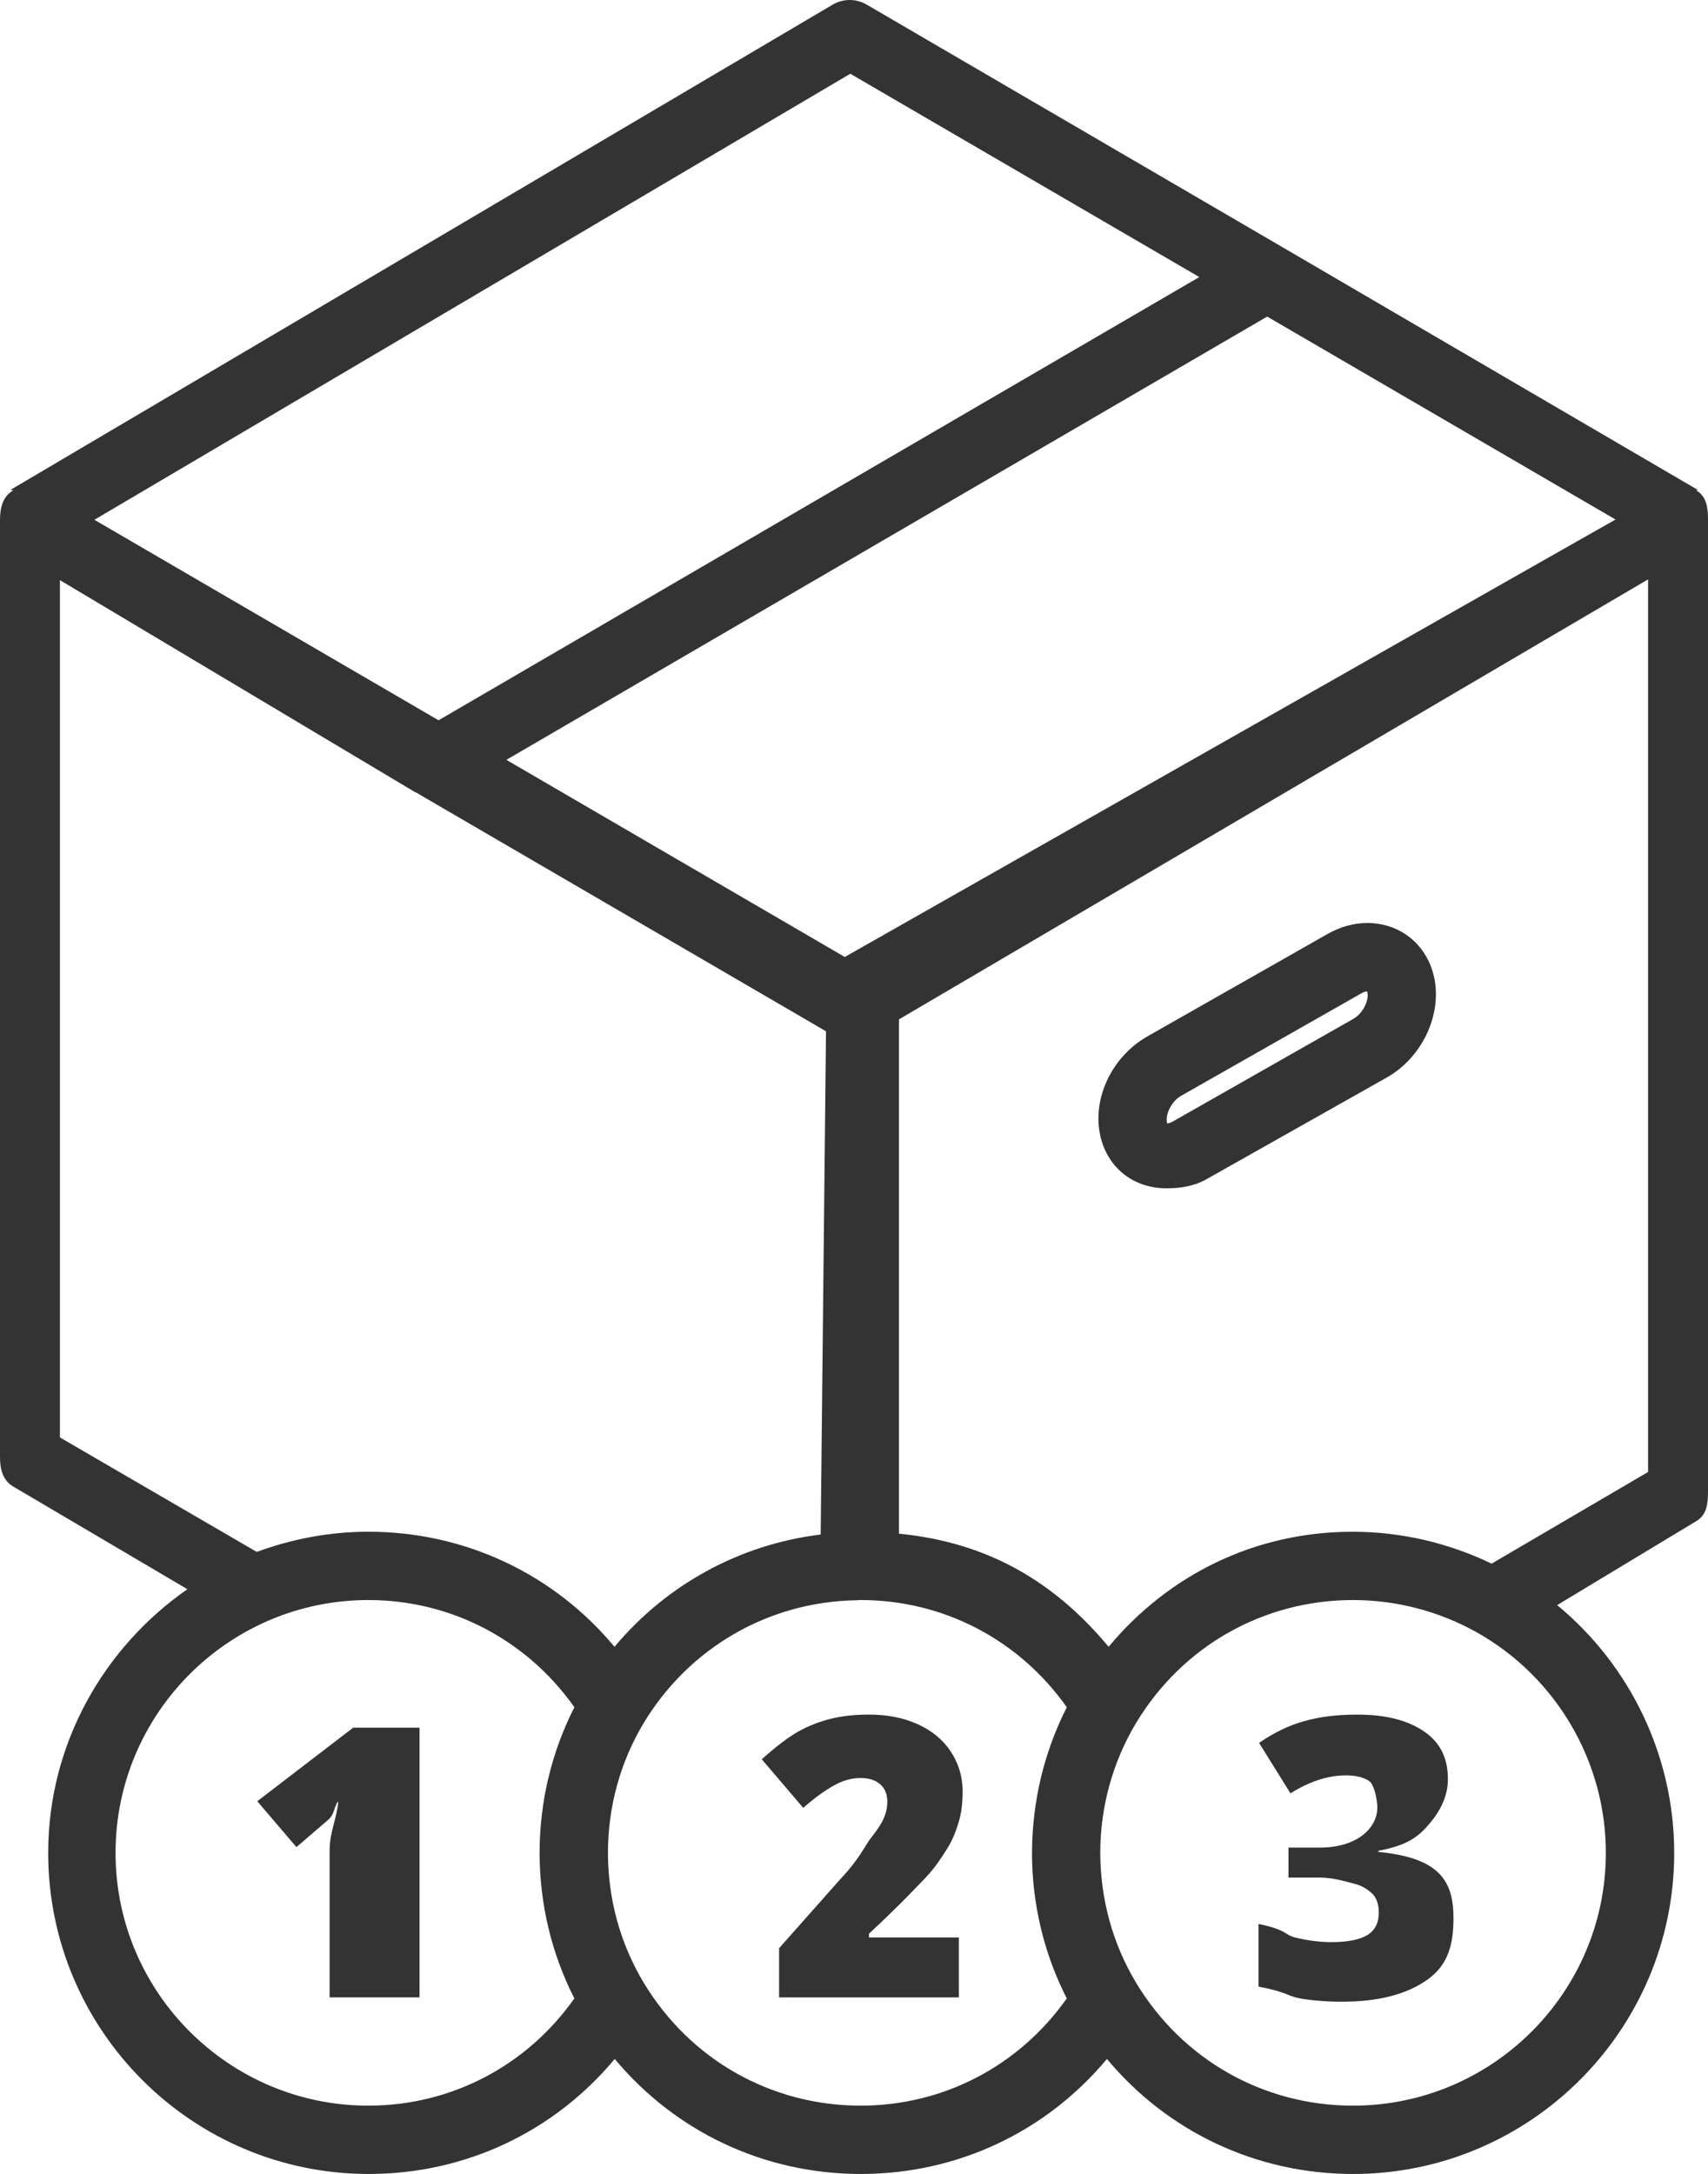 <?xml version="1.0" encoding="utf-8"?>
<!-- Generator: Adobe Illustrator 16.0.3, SVG Export Plug-In . SVG Version: 6.00 Build 0)  -->
<!DOCTYPE svg PUBLIC "-//W3C//DTD SVG 1.1//EN" "http://www.w3.org/Graphics/SVG/1.1/DTD/svg11.dtd">
<svg version="1.1" id="Layer_1" xmlns="http://www.w3.org/2000/svg" xmlns:xlink="http://www.w3.org/1999/xlink" x="0px" y="0px"
	 width="57px" height="72.549px" viewBox="0 0 57 72.549" style="enable-background:new 0 0 57 72.549;" xml:space="preserve">
<style type="text/css">
<![CDATA[
	.st0{fill:#174461;}
	.st1{fill:none;stroke:#CCCCCC;stroke-width:1.5;stroke-linecap:round;stroke-linejoin:round;stroke-miterlimit:10;}
	.st2{fill:#333333;}
	.st3{fill-rule:evenodd;clip-rule:evenodd;fill:#999999;}
	.st4{fill:none;stroke:#333333;stroke-width:2;stroke-miterlimit:10;}
	.st5{fill-rule:evenodd;clip-rule:evenodd;fill:#333333;}
]]>
</style>
<g>
	<path class="st2" d="M56.606,16.364c-0.009-0.005,0.067-0.007,0.059-0.012L42.819,8.261L28.925,0.155
		c-0.356-0.208-0.787-0.207-1.142,0.003L0.345,16.351c-0.008,0.004,0.108,0.006,0.101,0.01C0.092,16.564,0,16.941,0,17.35v31.274
		c0,0.405,0.092,0.78,0.441,0.984l5.813,3.426c-2.785,1.938-4.646,5.156-4.646,8.799c0,5.908,4.792,10.716,10.7,10.716
		c3.228,0,6.185-1.412,8.207-3.839c2.023,2.427,4.984,3.839,8.213,3.839c3.228,0,6.19-1.412,8.213-3.839
		c2.022,2.427,4.987,3.839,8.215,3.839c5.909,0,10.716-4.808,10.716-10.716c0-3.227-1.463-6.251-3.906-8.268l4.642-2.802
		C56.957,50.56,57,50.185,57,49.778V17.35C57,16.943,56.957,16.568,56.606,16.364z M42.289,10.565l11.625,6.772L28.192,31.936
		l-11.293-6.579L42.289,10.565z M28.377,2.461l11.647,6.785L14.636,24.037L3.15,17.346L28.377,2.461z M2,47.969V19.36l11.857,7.078
		c0,0,0.011,0.001,0.014,0.002c0.001,0.001,0.007,0.003,0.009,0.004l13.686,7.972l-0.178,16.793
		c-2.699,0.331-5.142,1.668-6.88,3.748c-2.021-2.428-4.987-3.841-8.216-3.841c-1.304,0-2.565,0.246-3.723,0.674L2,47.969z
		 M12.292,70.269c-4.651,0-8.436-3.784-8.436-8.436c0-4.652,3.784-8.437,8.436-8.437c2.772,0,5.292,1.334,6.877,3.577
		c-0.761,1.492-1.161,3.157-1.161,4.859s0.4,3.366,1.16,4.859C17.583,68.935,15.064,70.269,12.292,70.269z M28.724,70.269
		c-2.987,0-5.693-1.532-7.24-4.1c-0.782-1.297-1.195-2.797-1.195-4.336c0-1.54,0.413-3.039,1.195-4.337
		c1.511-2.503,4.148-4.033,7.058-4.092l0.183-0.008c2.773,0,5.292,1.334,6.877,3.577c-0.754,1.484-1.155,3.139-1.162,4.859
		c0,1.701,0.399,3.366,1.161,4.859C34.015,68.935,31.496,70.269,28.724,70.269z M53.591,61.833c0,4.651-3.785,8.436-8.437,8.436
		c-2.987,0-5.693-1.532-7.239-4.1c-0.782-1.298-1.197-2.797-1.197-4.369c0.007-1.524,0.421-3.013,1.197-4.304
		c1.546-2.566,4.252-4.1,7.239-4.1c1.444,0,2.873,0.373,4.129,1.077h0.001c0,0.001,0.001,0.001,0.001,0.001
		C51.94,55.969,53.591,58.788,53.591,61.833z M49.779,52.181c-1.449-0.697-3.028-1.064-4.641-1.064
		c-3.228,0-6.117,1.412-8.141,3.839C35.217,52.817,33,51.472,30,51.182V34.018l25-14.683v29.788L49.779,52.181z"/>
	<path class="st2" d="M45.631,30.802c-0.446,0-0.903,0.125-1.321,0.363l-6.021,3.422c-1.238,0.705-1.908,2.203-1.524,3.49
		c0.295,0.982,1.141,1.578,2.154,1.578c0.004,0,0.023,0,0.028,0c0.445,0,0.901-0.068,1.32-0.305l6.019-3.395
		c1.24-0.703,1.91-2.245,1.526-3.529C47.514,31.432,46.658,30.802,45.631,30.802z M45.16,34.003l-6.019,3.423
		c-0.107,0.061-0.176,0.065-0.194,0.065l0.002-0.013c-0.074-0.247,0.127-0.717,0.468-0.91l6.02-3.422
		c0.076-0.044,0.133-0.059,0.166-0.059c0.012,0,0.02,0.003,0.024,0.006C45.702,33.343,45.51,33.805,45.16,34.003z"/>
	<path class="st2" d="M8.586,60.11l1.307,1.531l1.059-0.911c0.233-0.209,0.179-0.428,0.336-0.619C11.262,60.608,11,61.139,11,61.737
		v4.918h3v-9h-2.214L8.586,60.11z"/>
	<path class="st2" d="M29,64.53c1-0.927,1.588-1.556,1.906-1.888c0.314-0.331,0.51-0.647,0.701-0.947
		c0.191-0.299,0.302-0.604,0.394-0.914s0.123-0.648,0.123-1.014c0-0.488-0.139-0.93-0.399-1.322
		c-0.262-0.394-0.634-0.696-1.107-0.909s-1.015-0.318-1.618-0.318c-0.48,0-0.913,0.049-1.298,0.146
		c-0.385,0.099-0.742,0.24-1.069,0.424c-0.327,0.186-0.731,0.493-1.211,0.922l1.383,1.62c0.378-0.328,0.718-0.575,1.018-0.743
		s0.596-0.252,0.889-0.252c0.285,0,0.506,0.07,0.663,0.21c0.158,0.141,0.236,0.332,0.236,0.574c0,0.195-0.039,0.383-0.118,0.561
		c-0.078,0.179-0.218,0.393-0.418,0.642c-0.199,0.248-0.386,0.712-1.036,1.393L26,65.015v1.641h6v-2h-3V64.53z"/>
	<path class="st2" d="M46,61.801v-0.038c1-0.187,1.35-0.487,1.703-0.902c0.354-0.414,0.617-0.91,0.617-1.487
		c0-0.673-0.232-1.2-0.78-1.582s-1.283-0.573-2.248-0.573c-0.667,0-1.247,0.071-1.765,0.217c-0.516,0.144-1.017,0.387-1.509,0.727
		l1.048,1.683c0.638-0.399,1.256-0.599,1.852-0.599c0.318,0,0.572,0.06,0.761,0.178c0.189,0.119,0.286,0.652,0.286,0.899
		c0,0.655-0.641,1.333-1.92,1.333H43v1h1.032c0.472,0,0.854,0.131,1.147,0.201s0.506,0.222,0.638,0.359
		c0.132,0.139,0.197,0.359,0.197,0.614c0,0.331-0.126,0.588-0.379,0.743s-0.655,0.238-1.208,0.238c-0.357,0-0.752-0.048-1.176-0.147
		C42.83,64.564,43,64.414,42,64.205v2.091c1,0.191,0.965,0.323,1.393,0.396c0.428,0.071,0.894,0.108,1.396,0.108
		c1.22,0,2.175-0.25,2.862-0.747c0.686-0.497,0.855-1.179,0.855-2.047C48.506,62.731,48,61.997,46,61.801z"/>
</g>
</svg>
